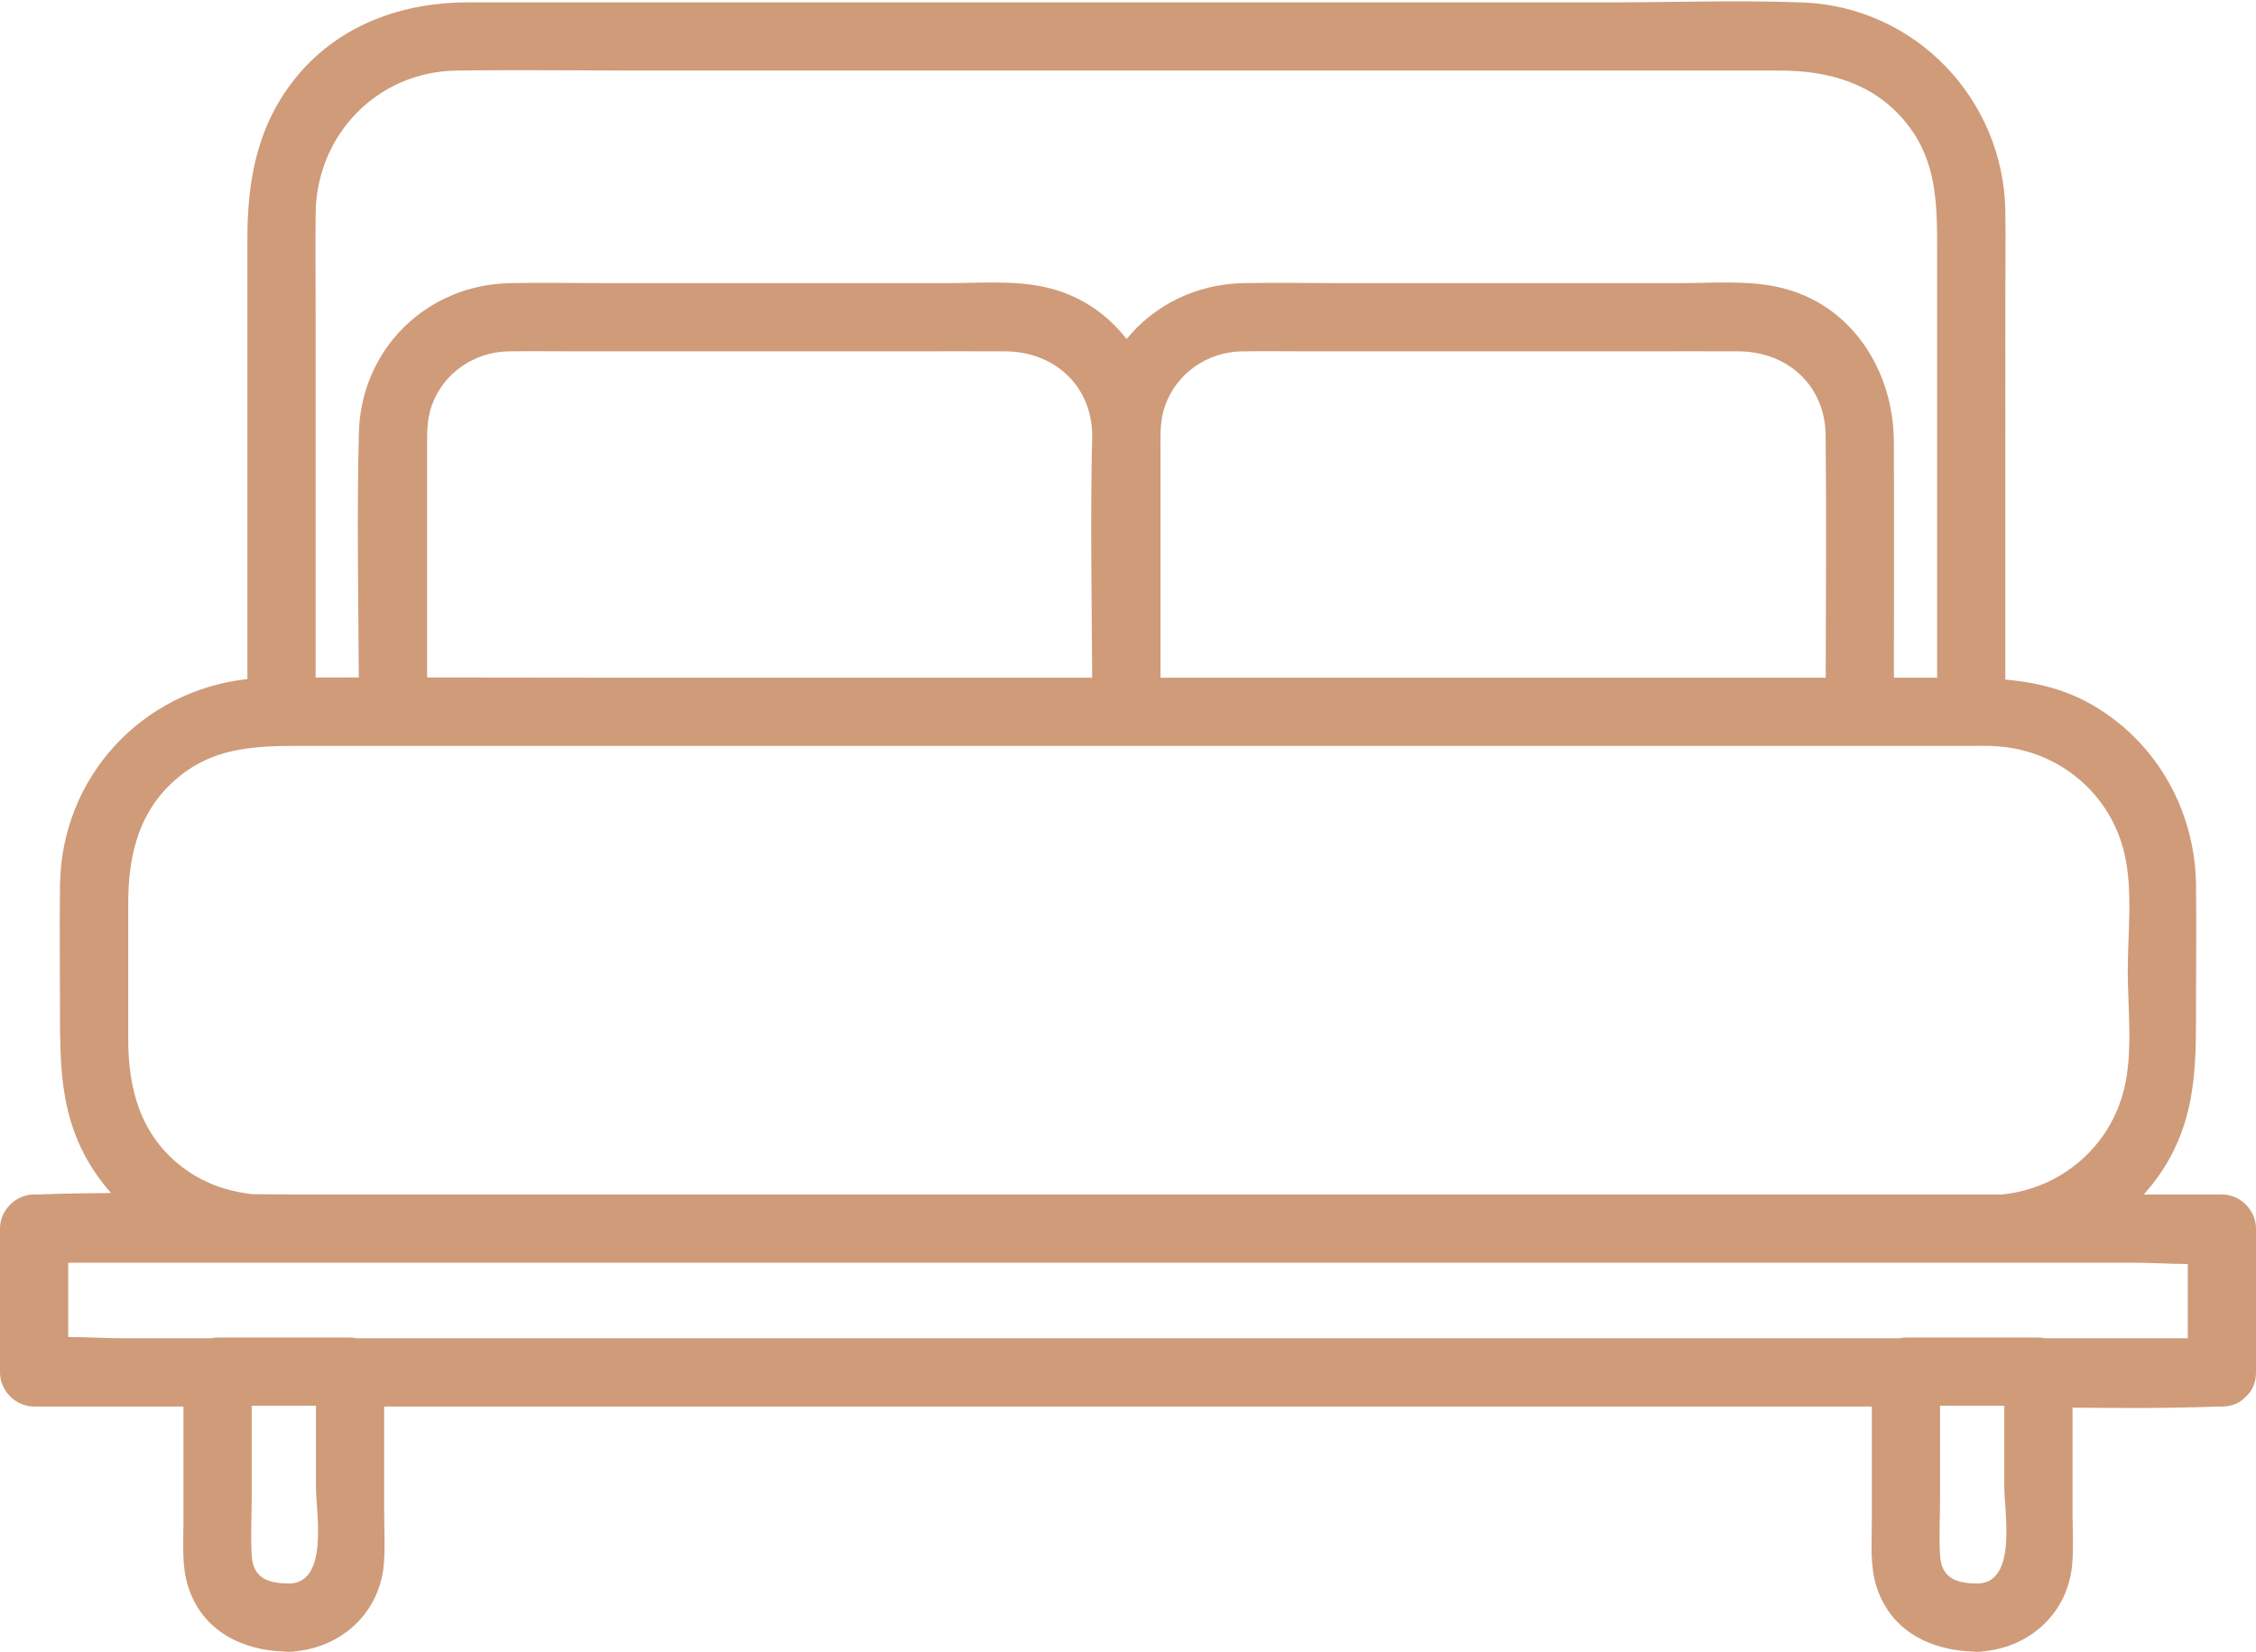 <?xml version="1.0" encoding="UTF-8" standalone="no"?><svg xmlns="http://www.w3.org/2000/svg" xmlns:xlink="http://www.w3.org/1999/xlink" fill="#000000" height="365.9" preserveAspectRatio="xMidYMid meet" version="1" viewBox="-0.0 -0.3 499.7 365.9" width="499.7" zoomAndPan="magnify"><g id="change1_1"><path d="M492.143,264.323h-17.311c2.584-2.867,4.824-6.081,6.59-9.638,5.084-10.239,4.987-20.707,4.987-31.757,0-9.099,.125-18.208,0-27.307-.22-15.991-8.33-30.837-22.054-39.215-6.475-3.953-13.217-5.528-20.175-6.156V66.28c0-6.587,.094-13.182,0-19.769-.355-24.785-19.914-45.308-44.821-46.262-14.235-.545-28.584-.025-42.825-.025H103.663c-14.274,0-28.105,4.793-37.553,15.973-8.988,10.636-11.311,23.007-11.311,36.393v97.544c-23.255,2.564-41.186,21.57-41.509,45.651-.126,9.344,0,18.697,0,28.042,0,11.181,.076,21.819,5.591,32.024,1.605,2.97,3.541,5.688,5.723,8.157-5.41,.025-10.815,.111-16.206,.316-.279,.011-.561,0-.841,0-4.085,0-7.557,3.462-7.557,7.557v31.859c0,4.085,3.462,7.557,7.557,7.557H40.637v25.506c0,4.807-.44,9.943,1.089,14.566,3.207,9.699,11.854,13.899,21.339,14.225,.387,.035,.785,.053,1.209,.032,.535,0,1.035-.053,1.51-.139,10.251-1.158,18.345-8.674,19.24-19.324,.318-3.783,.068-7.67,.068-11.46v-23.406H414.607v25.506c0,4.807-.44,9.943,1.089,14.566,3.207,9.699,11.854,13.899,21.339,14.225,.387,.035,.785,.053,1.209,.032,.535,0,1.035-.053,1.51-.139,10.251-1.158,18.345-8.674,19.24-19.324,.318-3.783,.069-7.67,.069-11.46v-23.161c10.762,.119,21.527,.163,32.24-.245,.279-.011,.561,0,.841,0,2.316,0,4.075-.863,5.289-2.169,1.363-1.216,2.267-3.008,2.267-5.387v-31.859c0-4.085-3.462-7.557-7.557-7.557Zm-48.194,47.042v17.768c0,5.487,2.897,20.943-5.706,21.377-4.566,0-8.204-.926-8.523-6.198-.256-4.229,0-8.554,0-12.79v-20.393h14.229v.236Zm9.09-15.184c-.497-.108-1.01-.166-1.533-.166h-29.342c-.523,0-1.035,.058-1.532,.166H79.069c-.497-.108-1.01-.166-1.533-.166h-29.342c-.523,0-1.035,.058-1.532,.166H27.398c-3.999,0-8.17-.271-12.285-.289v-16.456H472.302c3.999,0,8.17,.271,12.285,.289v16.456h-31.548Zm-383.059,15.113v17.838c0,5.487,2.897,20.943-5.706,21.377-4.566,0-8.204-.926-8.523-6.198-.256-4.229,0-8.554,0-12.79v-20.393h14.229v.166Zm-29.721-53.125c-9.129-7.031-11.855-17.211-11.855-28.164v-30.262c0-10.859,2.457-20.858,11.339-28.052,4.709-3.814,9.766-5.469,15.057-6.19,2.471-.337,4.994-.472,7.557-.524,1.838-.037,3.697-.033,5.572-.033H436.599l.025-0c1.375-0,2.752-.022,4.127,0,1.16,.019,2.3,.122,3.429,.262,12.725,1.581,23.306,10.689,26.351,23.461,1.95,8.177,.764,17.733,.764,26.049,0,8.312,1.185,17.874-.764,26.049-3.106,13.029-14.016,22.219-27.061,23.557H67.019c-3.704,0-7.415-.031-11.128-.069-5.647-.619-10.986-2.505-15.633-6.084ZM69.913,47.002c.179-17.422,13.631-31.417,31.198-31.665,14.379-.203,28.776,0,43.157,0h250.025c10.862,0,21.017,2.861,28.118,11.82,6.567,8.287,6.658,17.706,6.658,27.571v95.104h-9.573c.013-17.413,.054-34.827-.007-52.24-.055-15.859-9.44-30.757-25.667-34.306-6.945-1.518-14.562-.861-21.616-.861h-75.404c-7.129,0-14.273-.14-21.401,0-10.54,.207-19.78,4.936-25.869,12.394-4.349-5.647-10.486-9.857-18.151-11.533-6.945-1.518-14.562-.861-21.616-.861h-75.404c-7.129,0-14.273-.14-21.401,0-18.492,.364-33,14.633-33.467,33.17-.455,18.038-.115,36.132-.022,54.189-3.186,.002-6.372,.013-9.558,.021V69.703c0-7.566-.078-15.136,0-22.701Zm25.729,42.507c2.591-7.209,9.435-11.856,17.021-11.97,5.175-.078,10.357,0,15.532,0h72.332c7.395,0,14.793-.046,22.188,0,10.73,.067,19.029,7.501,19.212,18.445-.44,17.925-.106,35.905-.014,53.848h-109.782c-12.508,0-25.016-.029-37.524-.043v-49.876c0-3.533-.185-7.008,1.036-10.405Zm161.397,7.682c.008-2.598,.139-5.161,1.045-7.682,2.591-7.209,9.435-11.856,17.021-11.97,5.175-.078,10.357,0,15.532,0h72.332c7.395,0,14.793-.046,22.188,0,10.773,.067,19.102,7.558,19.219,18.575,.191,17.902,.055,35.813,.015,53.718h-147.343v-49.918c0-.912-.011-1.819-.009-2.723Z" fill="#cf9b79"/></g></svg>